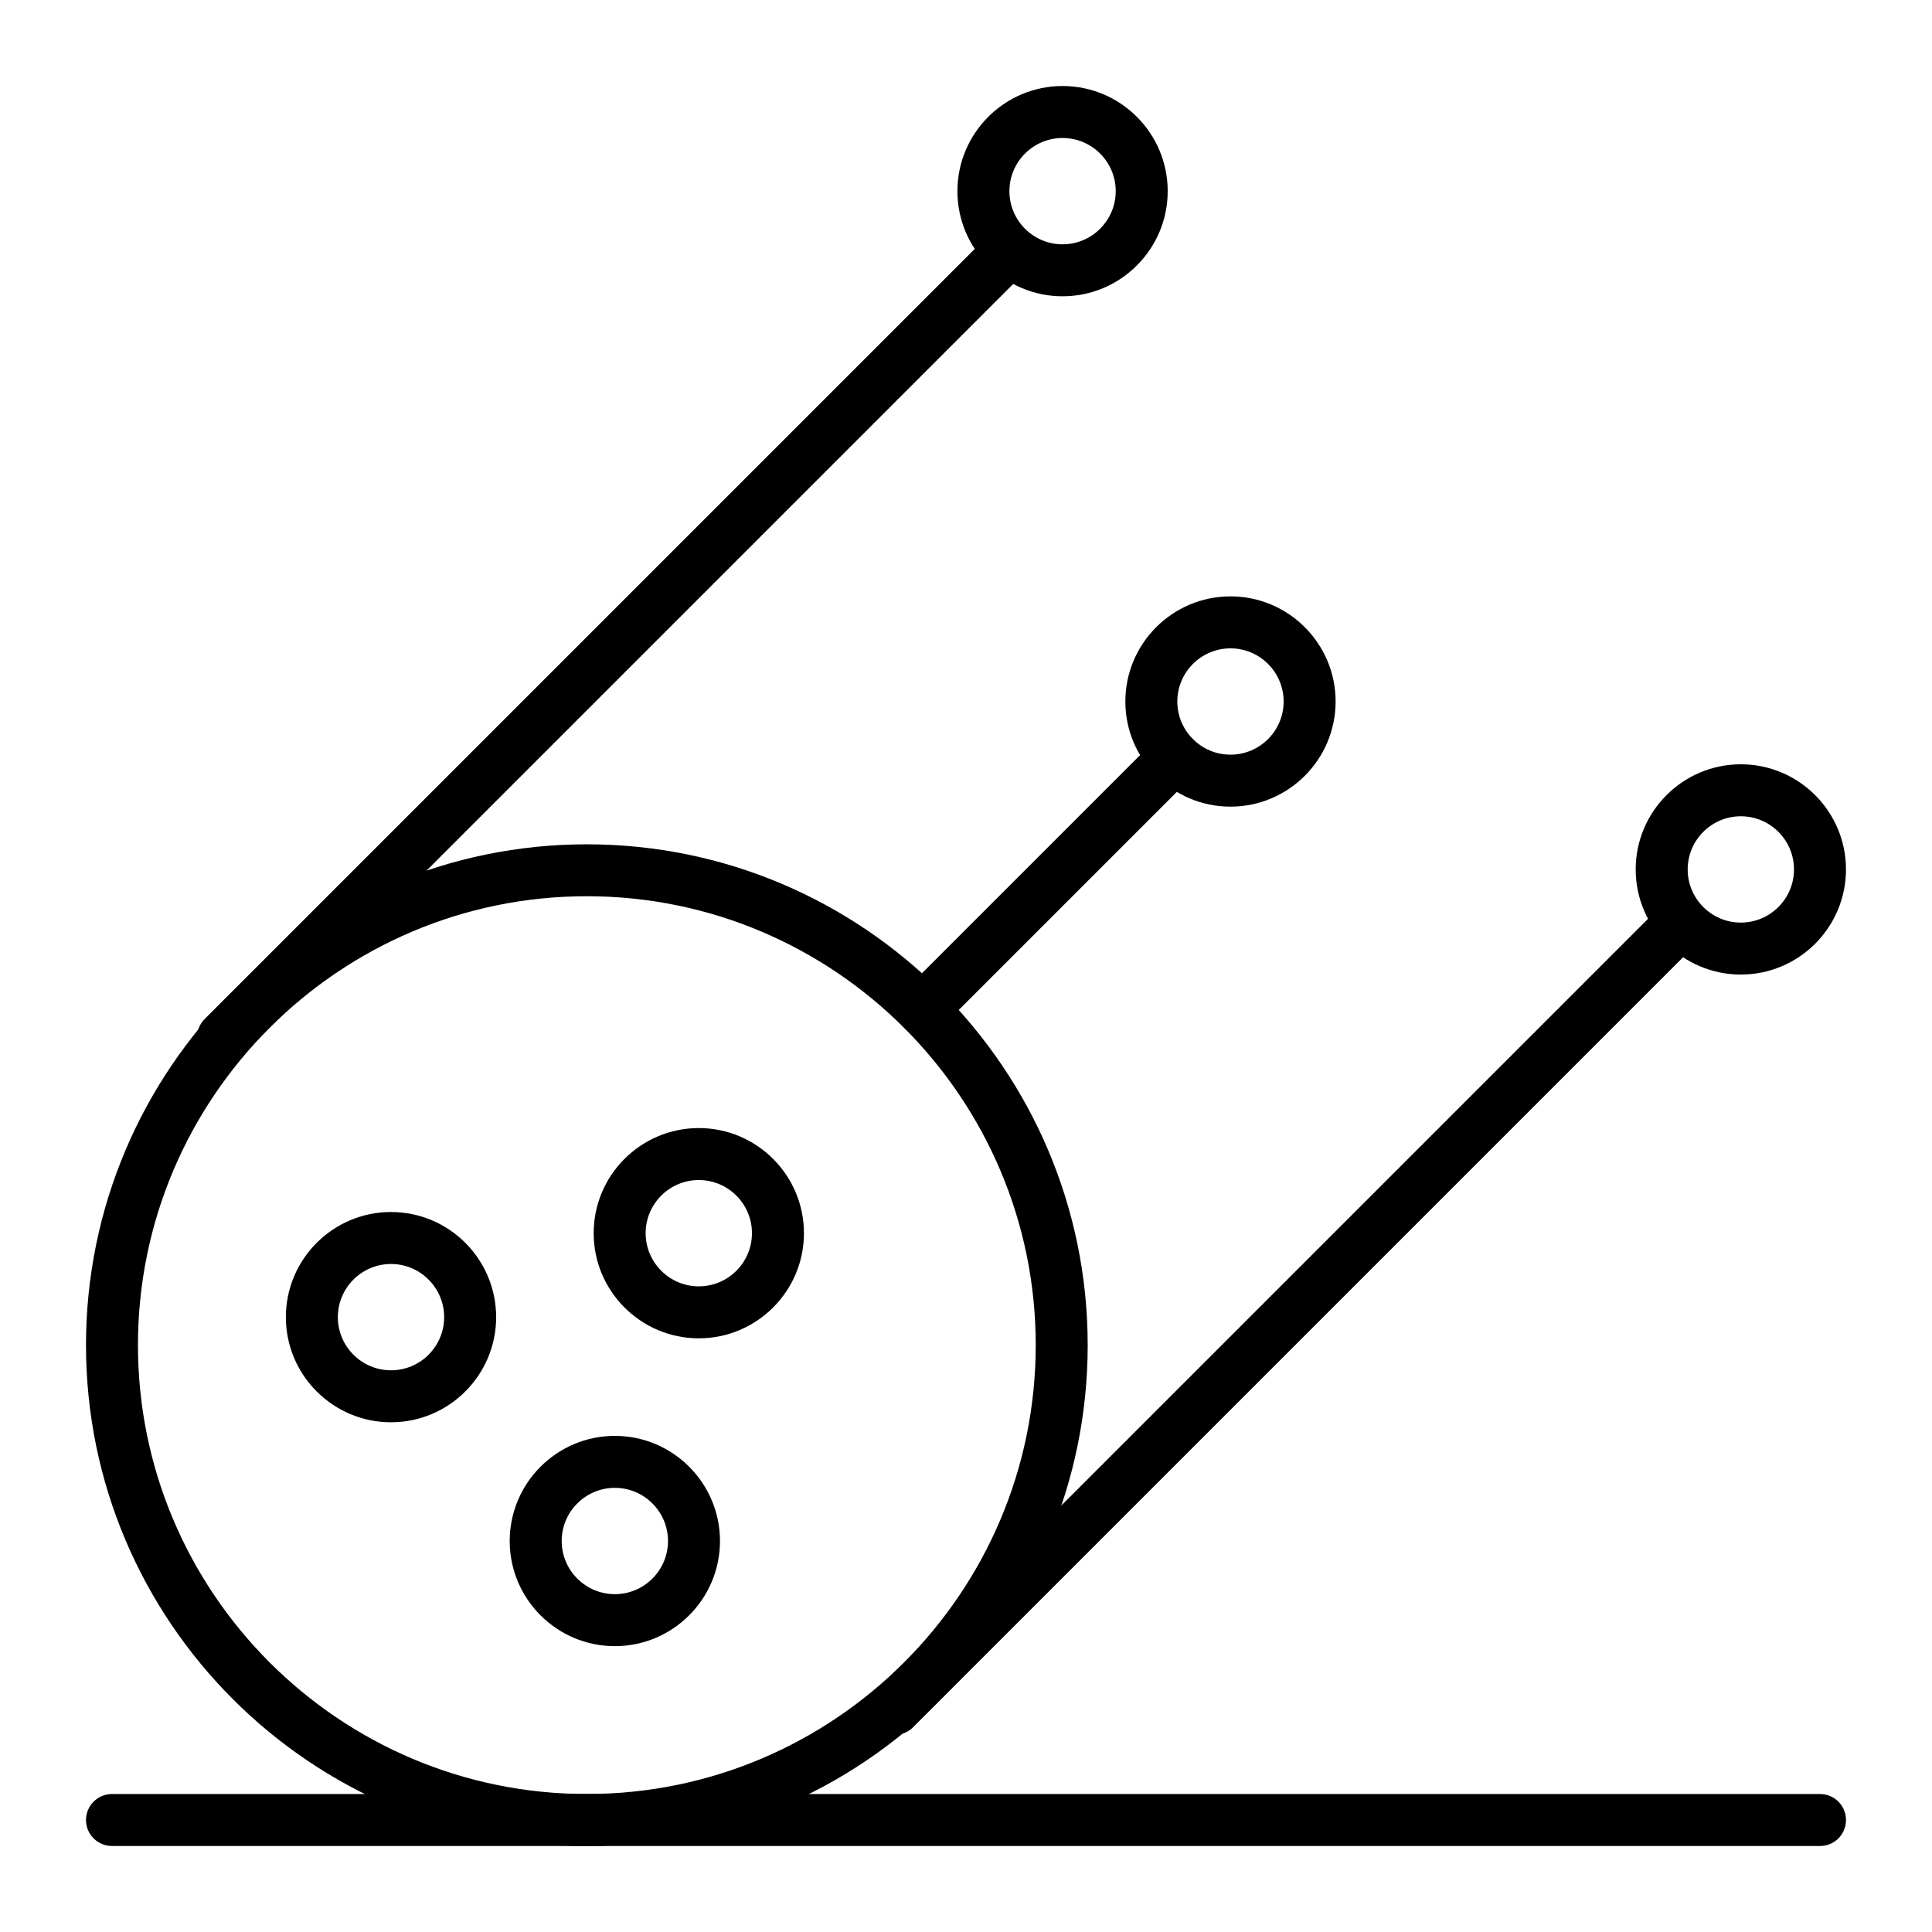 <?xml version="1.0" encoding="UTF-8"?>
<!-- Uploaded to: ICON Repo, www.svgrepo.com, Generator: ICON Repo Mixer Tools -->
<svg fill="#000000" width="800px" height="800px" version="1.1" viewBox="144 144 512 512" xmlns="http://www.w3.org/2000/svg">
 <g>
  <path d="m299.52 633.21c-73.188 0-132.73-59.543-132.73-132.73s59.547-132.73 132.73-132.73c73.191 0 132.73 59.547 132.73 132.73 0.004 73.191-59.543 132.73-132.73 132.73zm0-251.7c-65.594 0-118.96 53.367-118.96 118.96s53.363 118.96 118.96 118.96 118.96-53.363 118.96-118.96c0-65.59-53.363-118.96-118.96-118.96z"/>
  <path d="m329.19 498.67c-15.363 0-27.863-12.5-27.863-27.863 0-15.363 12.5-27.859 27.863-27.859s27.863 12.5 27.863 27.859c0 15.363-12.5 27.863-27.863 27.863zm0-41.949c-7.766 0-14.086 6.32-14.086 14.086 0 7.769 6.32 14.086 14.086 14.086s14.086-6.32 14.086-14.086-6.32-14.086-14.086-14.086z"/>
  <path d="m470.09 357.77c-15.363 0-27.859-12.5-27.859-27.863 0-15.363 12.5-27.863 27.859-27.863 15.363 0 27.863 12.5 27.863 27.863-0.004 15.363-12.5 27.863-27.863 27.863zm0-41.949c-7.766 0-14.086 6.32-14.086 14.086s6.32 14.086 14.086 14.086c7.769 0 14.086-6.32 14.086-14.086s-6.32-14.086-14.086-14.086z"/>
  <path d="m605.34 402.27c-15.363 0-27.863-12.5-27.863-27.863s12.5-27.863 27.863-27.863 27.863 12.5 27.863 27.863-12.5 27.863-27.863 27.863zm0-41.949c-7.769 0-14.086 6.32-14.086 14.086 0 7.769 6.32 14.086 14.086 14.086 7.769 0 14.086-6.32 14.086-14.086 0.004-7.769-6.316-14.086-14.086-14.086z"/>
  <path d="m425.59 222.52c-15.363 0-27.863-12.5-27.863-27.863 0-15.363 12.5-27.863 27.863-27.863 15.363 0 27.863 12.5 27.863 27.863 0 15.363-12.5 27.863-27.863 27.863zm0-41.949c-7.769 0-14.086 6.32-14.086 14.086 0 7.769 6.32 14.086 14.086 14.086 7.769 0 14.086-6.32 14.086-14.086 0-7.769-6.316-14.086-14.086-14.086z"/>
  <path d="m247.62 520.92c-15.363 0-27.863-12.5-27.863-27.863 0-15.363 12.5-27.863 27.863-27.863 15.363 0 27.863 12.5 27.863 27.863 0 15.363-12.5 27.863-27.863 27.863zm0-41.949c-7.769 0-14.086 6.32-14.086 14.086 0 7.769 6.32 14.086 14.086 14.086 7.769 0 14.086-6.32 14.086-14.086 0-7.766-6.32-14.086-14.086-14.086z"/>
  <path d="m306.94 580.25c-15.363 0-27.863-12.5-27.863-27.863 0-15.363 12.5-27.863 27.863-27.863 15.363 0 27.863 12.5 27.863 27.863 0 15.363-12.5 27.863-27.863 27.863zm0-41.953c-7.769 0-14.086 6.32-14.086 14.086 0 7.769 6.32 14.086 14.086 14.086 7.769 0 14.086-6.32 14.086-14.086s-6.32-14.086-14.086-14.086z"/>
  <path d="m381.1 603.76c-1.762 0-3.527-0.672-4.871-2.016-2.691-2.691-2.691-7.051 0-9.742l207.64-207.64c2.691-2.688 7.051-2.688 9.742 0 2.688 2.691 2.688 7.051 0 9.742l-207.64 207.64c-1.348 1.344-3.109 2.016-4.871 2.016z"/>
  <path d="m203.12 425.79c-1.762 0-3.527-0.672-4.871-2.016-2.691-2.691-2.691-7.051 0-9.742l207.64-207.64c2.691-2.688 7.051-2.688 9.742 0 2.688 2.688 2.688 7.051 0 9.742l-207.64 207.64c-1.344 1.344-3.109 2.019-4.871 2.019z"/>
  <path d="m388.51 418.37c-1.762 0-3.527-0.672-4.871-2.016-2.691-2.691-2.691-7.051 0-9.742l66.738-66.738c2.691-2.688 7.051-2.688 9.742 0 2.688 2.688 2.688 7.051 0 9.742l-66.742 66.742c-1.34 1.34-3.102 2.012-4.867 2.012z"/>
  <path d="m626.32 633.21h-452.64c-3.805 0-6.887-3.082-6.887-6.887 0-3.805 3.082-6.887 6.887-6.887h452.64c3.805 0 6.887 3.082 6.887 6.887 0 3.805-3.082 6.887-6.887 6.887z"/>
 </g>
</svg>
